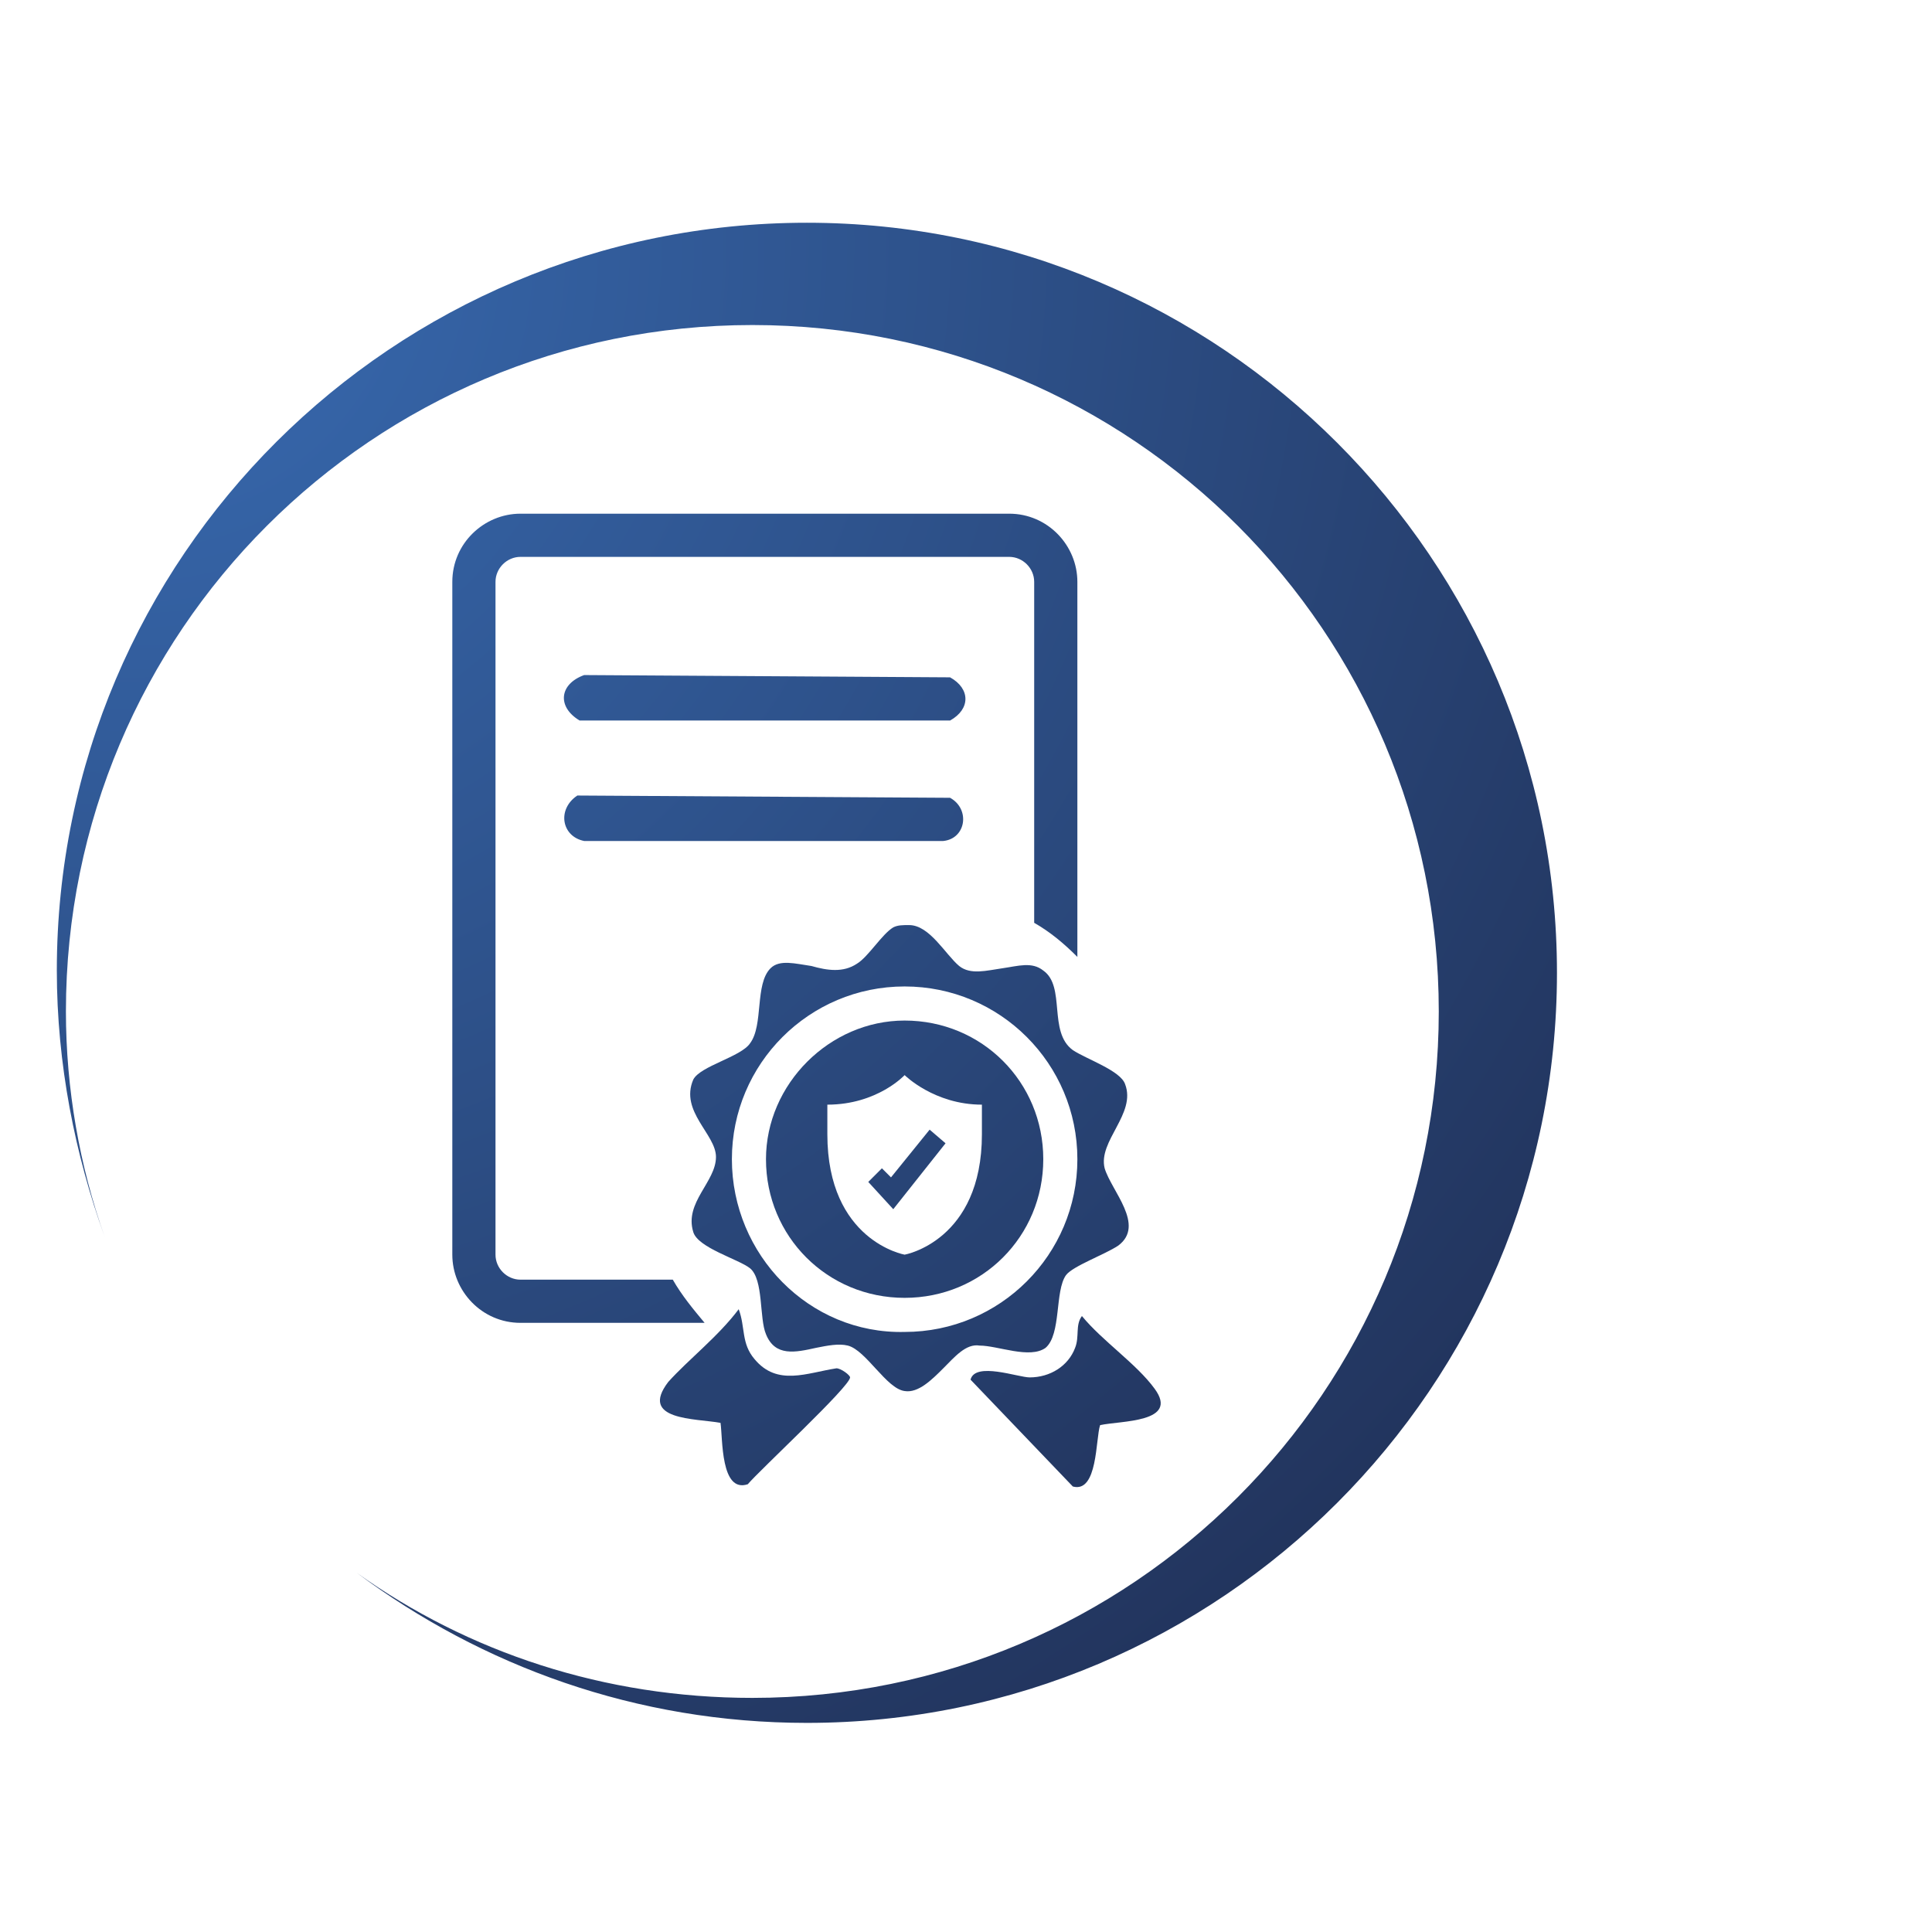 <?xml version="1.0" encoding="utf-8"?>
<!-- Generator: Adobe Illustrator 29.4.0, SVG Export Plug-In . SVG Version: 9.03 Build 0)  -->
<svg version="1.0" id="Слой_1" xmlns="http://www.w3.org/2000/svg" xmlns:xlink="http://www.w3.org/1999/xlink" x="0px" y="0px"
	 viewBox="0 0 85 85" style="enable-background:new 0 0 85 85;" xml:space="preserve">
<style type="text/css">
	.st0{clip-path:url(#SVGID_00000158742954310379553960000010840069946159598992_);}
	
		.st1{clip-path:url(#SVGID_00000014614212314680532770000007894504163319303097_);fill:url(#SVGID_00000057837115243050696440000003099721228181750444_);}
	
		.st2{clip-path:url(#SVGID_00000161617376555211908760000015117378612848200609_);fill:url(#SVGID_00000103250887128401431110000008750372917365629371_);}
	
		.st3{clip-path:url(#SVGID_00000091006263371503685680000016481722717479150745_);fill:url(#SVGID_00000145026887592518402410000002082730773725158036_);}
	
		.st4{clip-path:url(#SVGID_00000025416658791133250170000005599252889255995311_);fill:url(#SVGID_00000169547693297657269220000009076648298190934155_);}
	
		.st5{clip-path:url(#SVGID_00000042700230480953503820000010741344121649926016_);fill:url(#SVGID_00000154419402619138925800000007598973146974044321_);}
	
		.st6{clip-path:url(#SVGID_00000071539756370469724200000002681637250017566124_);fill:url(#SVGID_00000014627532089627750470000002751005013172832641_);}
	
		.st7{clip-path:url(#SVGID_00000071533542285947806290000005248431573641439624_);fill:url(#SVGID_00000095315144642187388080000017087281073100982171_);}
	
		.st8{clip-path:url(#SVGID_00000042004585546629882390000011166379629739413178_);fill:url(#SVGID_00000021107317796847277740000013354491228014097299_);}
	
		.st9{clip-path:url(#SVGID_00000044875352674684813540000010184130193237801356_);fill:url(#SVGID_00000015332518884351009030000014269415384540548273_);}
</style>
<g>
	<g>
		<defs>
			<rect id="SVGID_1_" x="-17.5" y="8.7" width="95.6" height="68.2"/>
		</defs>
		<clipPath id="SVGID_00000052786556828564540810000000580327221413666733_">
			<use xlink:href="#SVGID_1_"  style="overflow:visible;"/>
		</clipPath>
		<g style="clip-path:url(#SVGID_00000052786556828564540810000000580327221413666733_);">
			<defs>
				<path id="SVGID_00000075152320813247404630000007343755683004592781_" d="M25.5,31.7h16.3c0.9-0.5,0.9-1.4,0-1.9l-16.1-0.1
					C24.6,30.1,24.5,31.1,25.5,31.7"/>
			</defs>
			<clipPath id="SVGID_00000132074931279983772440000001330114170245470355_">
				<use xlink:href="#SVGID_00000075152320813247404630000007343755683004592781_"  style="overflow:visible;"/>
			</clipPath>
			
				<radialGradient id="SVGID_00000078016254337372836540000014055536830798528910_" cx="0.35" cy="-0.839" r="0.111" gradientTransform="matrix(474.894 482.553 482.553 -474.894 248.887 -552.269)" gradientUnits="userSpaceOnUse">
				<stop  offset="0" style="stop-color:#386BB2"/>
				<stop  offset="1" style="stop-color:#1F2D52"/>
			</radialGradient>
			
				<polygon style="clip-path:url(#SVGID_00000132074931279983772440000001330114170245470355_);fill:url(#SVGID_00000078016254337372836540000014055536830798528910_);" points="
				33.7,20.6 43.6,30.7 33.4,40.7 23.5,30.6 			"/>
		</g>
		<g style="clip-path:url(#SVGID_00000052786556828564540810000000580327221413666733_);">
			<defs>
				<path id="SVGID_00000112631135664642560530000018292602044385503167_" d="M25.7,37h15.8c1-0.1,1.2-1.4,0.3-1.9L25.4,35
					C24.5,35.6,24.7,36.8,25.7,37"/>
			</defs>
			<clipPath id="SVGID_00000035502691239369205530000010422728647366154886_">
				<use xlink:href="#SVGID_00000112631135664642560530000018292602044385503167_"  style="overflow:visible;"/>
			</clipPath>
			
				<radialGradient id="SVGID_00000183957242963463554770000008880974650361446797_" cx="0.35" cy="-0.839" r="0.111" gradientTransform="matrix(474.894 482.553 482.553 -474.894 248.887 -552.269)" gradientUnits="userSpaceOnUse">
				<stop  offset="0" style="stop-color:#386BB2"/>
				<stop  offset="1" style="stop-color:#1F2D52"/>
			</radialGradient>
			
				<polygon style="clip-path:url(#SVGID_00000035502691239369205530000010422728647366154886_);fill:url(#SVGID_00000183957242963463554770000008880974650361446797_);" points="
				33.8,25.9 43.7,36 33.5,46.1 23.5,36 			"/>
		</g>
		<g style="clip-path:url(#SVGID_00000052786556828564540810000000580327221413666733_);">
			<defs>
				<path id="SVGID_00000126308372072112002680000006248467848591079839_" d="M29.4,60.8c-1.3,1.7,1.2,1.6,2.3,1.8
					c0.1,0.7,0,3.1,1.2,2.7c0.5-0.6,4.5-4.3,4.5-4.7c0-0.1-0.4-0.4-0.6-0.4c-1.3,0.2-2.6,0.8-3.6-0.4c-0.6-0.7-0.4-1.4-0.7-2.2
					C31.6,58.8,30.3,59.8,29.4,60.8"/>
			</defs>
			<clipPath id="SVGID_00000030473561595102545170000011151851730710173841_">
				<use xlink:href="#SVGID_00000126308372072112002680000006248467848591079839_"  style="overflow:visible;"/>
			</clipPath>
			
				<radialGradient id="SVGID_00000103257265738100475510000004083708872844772766_" cx="0.35" cy="-0.839" r="0.111" gradientTransform="matrix(474.894 482.553 482.553 -474.894 248.887 -552.269)" gradientUnits="userSpaceOnUse">
				<stop  offset="0" style="stop-color:#386BB2"/>
				<stop  offset="1" style="stop-color:#1F2D52"/>
			</radialGradient>
			
				<polygon style="clip-path:url(#SVGID_00000030473561595102545170000011151851730710173841_);fill:url(#SVGID_00000103257265738100475510000004083708872844772766_);" points="
				32.8,53.1 41.4,61.8 32.7,70.3 24.1,61.6 			"/>
		</g>
		<g style="clip-path:url(#SVGID_00000052786556828564540810000000580327221413666733_);">
			<defs>
				<path id="SVGID_00000029031970353662846020000007546083453177049263_" d="M47.3,59.3c-0.3,0.8-1.1,1.3-2,1.3
					c-0.5,0-2.4-0.7-2.6,0.1l4.5,4.7c1.1,0.3,1-2.1,1.2-2.7c0.9-0.2,3.5-0.1,2.4-1.6c-0.8-1.1-2.3-2.1-3.2-3.2
					C47.3,58.3,47.5,58.8,47.3,59.3"/>
			</defs>
			<clipPath id="SVGID_00000060019238881698919490000013503347997965322137_">
				<use xlink:href="#SVGID_00000029031970353662846020000007546083453177049263_"  style="overflow:visible;"/>
			</clipPath>
			
				<radialGradient id="SVGID_00000110442167818489808700000003233996511535879344_" cx="0.35" cy="-0.839" r="0.111" gradientTransform="matrix(474.894 482.553 482.553 -474.894 248.887 -552.269)" gradientUnits="userSpaceOnUse">
				<stop  offset="0" style="stop-color:#386BB2"/>
				<stop  offset="1" style="stop-color:#1F2D52"/>
			</radialGradient>
			
				<polygon style="clip-path:url(#SVGID_00000060019238881698919490000013503347997965322137_);fill:url(#SVGID_00000110442167818489808700000003233996511535879344_);" points="
				47.3,53.3 55.7,61.8 47.2,70.2 38.8,61.7 			"/>
		</g>
		<g style="clip-path:url(#SVGID_00000052786556828564540810000000580327221413666733_);">
			<defs>
				<path id="SVGID_00000135677059860515984990000004189954673110661818_" d="M32.2,51c0-4.2,3.4-7.6,7.6-7.6c4.2,0,7.6,3.4,7.6,7.6
					c0,4.2-3.4,7.6-7.6,7.6C35.6,58.7,32.2,55.2,32.2,51 M39.3,40.8c-0.5,0.3-1.1,1.3-1.6,1.6c-0.6,0.4-1.3,0.3-2,0.1
					c-0.7-0.1-1.4-0.3-1.8,0.1c-0.7,0.7-0.3,2.5-0.9,3.3c-0.4,0.6-2.2,1-2.5,1.6c-0.6,1.4,1,2.4,1,3.4c0,1.1-1.4,2-1,3.3
					c0.2,0.7,2,1.2,2.5,1.6c0.6,0.5,0.4,2.2,0.7,2.9c0.4,1,1.3,0.8,2.2,0.6c0.5-0.1,1-0.2,1.4-0.1c0.8,0.2,1.7,1.9,2.5,2
					c0.6,0.1,1.2-0.5,1.7-1c0.5-0.5,1-1.1,1.6-1c0.8,0,2.2,0.6,2.9,0.1c0.7-0.6,0.4-2.5,0.9-3.2c0.3-0.4,1.7-0.9,2.3-1.3
					c1.2-0.9-0.3-2.4-0.6-3.4c-0.3-1.2,1.4-2.4,0.9-3.7c-0.2-0.6-1.7-1.1-2.3-1.5c-1.1-0.8-0.3-2.8-1.3-3.5
					c-0.5-0.4-1.1-0.2-1.8-0.1c-0.7,0.1-1.4,0.3-1.9-0.1c-0.6-0.5-1.3-1.8-2.2-1.8C39.7,40.7,39.5,40.7,39.3,40.8"/>
			</defs>
			<clipPath id="SVGID_00000097481643809795092460000007321839452820009656_">
				<use xlink:href="#SVGID_00000135677059860515984990000004189954673110661818_"  style="overflow:visible;"/>
			</clipPath>
			
				<radialGradient id="SVGID_00000072976205567122711900000012668406885643042710_" cx="0.35" cy="-0.839" r="0.111" gradientTransform="matrix(474.894 482.553 482.553 -474.894 248.887 -552.269)" gradientUnits="userSpaceOnUse">
				<stop  offset="0" style="stop-color:#386BB2"/>
				<stop  offset="1" style="stop-color:#1F2D52"/>
			</radialGradient>
			
				<polygon style="clip-path:url(#SVGID_00000097481643809795092460000007321839452820009656_);fill:url(#SVGID_00000072976205567122711900000012668406885643042710_);" points="
				40.2,30.6 60.5,51.2 39.8,71.6 19.5,50.9 			"/>
		</g>
		<g style="clip-path:url(#SVGID_00000052786556828564540810000000580327221413666733_);">
			<defs>
				<path id="SVGID_00000128470060427766410410000012899534163669876136_" d="M22.9,22.6c-1.6,0-3,1.3-3,3v29.6c0,1.6,1.3,3,3,3H31
					c-0.5-0.6-1-1.2-1.4-1.9h-6.7c-0.6,0-1.1-0.5-1.1-1.1V25.6c0-0.6,0.5-1.1,1.1-1.1h21.5c0.6,0,1.1,0.5,1.1,1.1v15
					c0.7,0.4,1.3,0.9,1.9,1.5V25.6c0-1.6-1.3-3-3-3H22.9z"/>
			</defs>
			<clipPath id="SVGID_00000163775614796783615090000002692506787174778038_">
				<use xlink:href="#SVGID_00000128470060427766410410000012899534163669876136_"  style="overflow:visible;"/>
			</clipPath>
			
				<radialGradient id="SVGID_00000181799878165647207800000007315209201644357823_" cx="0.35" cy="-0.839" r="0.111" gradientTransform="matrix(474.894 482.553 482.553 -474.894 248.887 -552.269)" gradientUnits="userSpaceOnUse">
				<stop  offset="0" style="stop-color:#386BB2"/>
				<stop  offset="1" style="stop-color:#1F2D52"/>
			</radialGradient>
			
				<polygon style="clip-path:url(#SVGID_00000163775614796783615090000002692506787174778038_);fill:url(#SVGID_00000181799878165647207800000007315209201644357823_);" points="
				33.9,8.9 65.2,40.7 33.5,71.9 2.2,40.1 			"/>
		</g>
		<g style="clip-path:url(#SVGID_00000052786556828564540810000000580327221413666733_);">
			<defs>
				<path id="SVGID_00000067927934116291778520000003052082756471687064_" d="M2.5,42.7c0,4.1,0.8,8.1,2.1,11.7
					c-1.1-3.1-1.7-6.5-1.7-9.9c0-16.7,13.5-30.2,30.2-30.2c16.7,0,30.2,13.5,30.2,30.2c0,16.7-13.5,30.2-30.2,30.2
					c-6.5,0-12.5-2-17.4-5.5c5.5,4.1,12.3,6.6,19.8,6.6c18.2,0,33-14.8,33-33s-14.8-33-33-33S2.5,24.5,2.5,42.7"/>
			</defs>
			<clipPath id="SVGID_00000010303345440519680700000012509399285684041653_">
				<use xlink:href="#SVGID_00000067927934116291778520000003052082756471687064_"  style="overflow:visible;"/>
			</clipPath>
			
				<radialGradient id="SVGID_00000098196784698345002350000018088038009402093970_" cx="0.35" cy="-0.839" r="0.111" gradientTransform="matrix(474.894 482.553 482.553 -474.894 248.887 -552.269)" gradientUnits="userSpaceOnUse">
				<stop  offset="0" style="stop-color:#386BB2"/>
				<stop  offset="1" style="stop-color:#1F2D52"/>
			</radialGradient>
			
				<polygon style="clip-path:url(#SVGID_00000010303345440519680700000012509399285684041653_);fill:url(#SVGID_00000098196784698345002350000018088038009402093970_);" points="
				36,-23.3 101.5,43.3 35,108.8 -30.6,42.2 			"/>
		</g>
		<g style="clip-path:url(#SVGID_00000052786556828564540810000000580327221413666733_);">
			<defs>
				<polygon id="SVGID_00000173123541947190666000000011708123402872232099_" points="39.2,51.8 38.8,51.4 38.2,52 39.3,53.2 
					41.6,50.3 40.9,49.7 				"/>
			</defs>
			<clipPath id="SVGID_00000080916778507788428650000010721030146941934491_">
				<use xlink:href="#SVGID_00000173123541947190666000000011708123402872232099_"  style="overflow:visible;"/>
			</clipPath>
			
				<radialGradient id="SVGID_00000034795446140350484200000008133087395631633553_" cx="0.35" cy="-0.839" r="0.111" gradientTransform="matrix(474.894 482.553 482.553 -474.894 248.887 -552.269)" gradientUnits="userSpaceOnUse">
				<stop  offset="0" style="stop-color:#386BB2"/>
				<stop  offset="1" style="stop-color:#1F2D52"/>
			</radialGradient>
			
				<polygon style="clip-path:url(#SVGID_00000080916778507788428650000010721030146941934491_);fill:url(#SVGID_00000034795446140350484200000008133087395631633553_);" points="
				39.9,48 43.3,51.5 39.8,54.8 36.5,51.4 			"/>
		</g>
		<g style="clip-path:url(#SVGID_00000052786556828564540810000000580327221413666733_);">
			<defs>
				<path id="SVGID_00000025405074387322591730000005047535374728348554_" d="M36.4,49.9v-1.3c2.2,0,3.4-1.3,3.4-1.3
					s1.3,1.3,3.4,1.3v1.3c0,4.7-3.4,5.3-3.4,5.3S36.4,54.6,36.4,49.9 M33.7,51c0,3.4,2.7,6.1,6.1,6.1c3.4,0,6.1-2.7,6.1-6.1
					s-2.7-6.1-6.1-6.1C36.5,44.9,33.7,47.7,33.7,51"/>
			</defs>
			<clipPath id="SVGID_00000109728188134496259990000012029116527767969176_">
				<use xlink:href="#SVGID_00000025405074387322591730000005047535374728348554_"  style="overflow:visible;"/>
			</clipPath>
			
				<radialGradient id="SVGID_00000147205527841143726120000000228760677490837179_" cx="0.35" cy="-0.839" r="0.111" gradientTransform="matrix(474.894 482.553 482.553 -474.894 248.887 -552.269)" gradientUnits="userSpaceOnUse">
				<stop  offset="0" style="stop-color:#386BB2"/>
				<stop  offset="1" style="stop-color:#1F2D52"/>
			</radialGradient>
			
				<polygon style="clip-path:url(#SVGID_00000109728188134496259990000012029116527767969176_);fill:url(#SVGID_00000147205527841143726120000000228760677490837179_);" points="
				39.9,38.8 52.1,51.1 39.8,63.2 27.6,50.9 			"/>
		</g>
	</g>
</g>
</svg>

